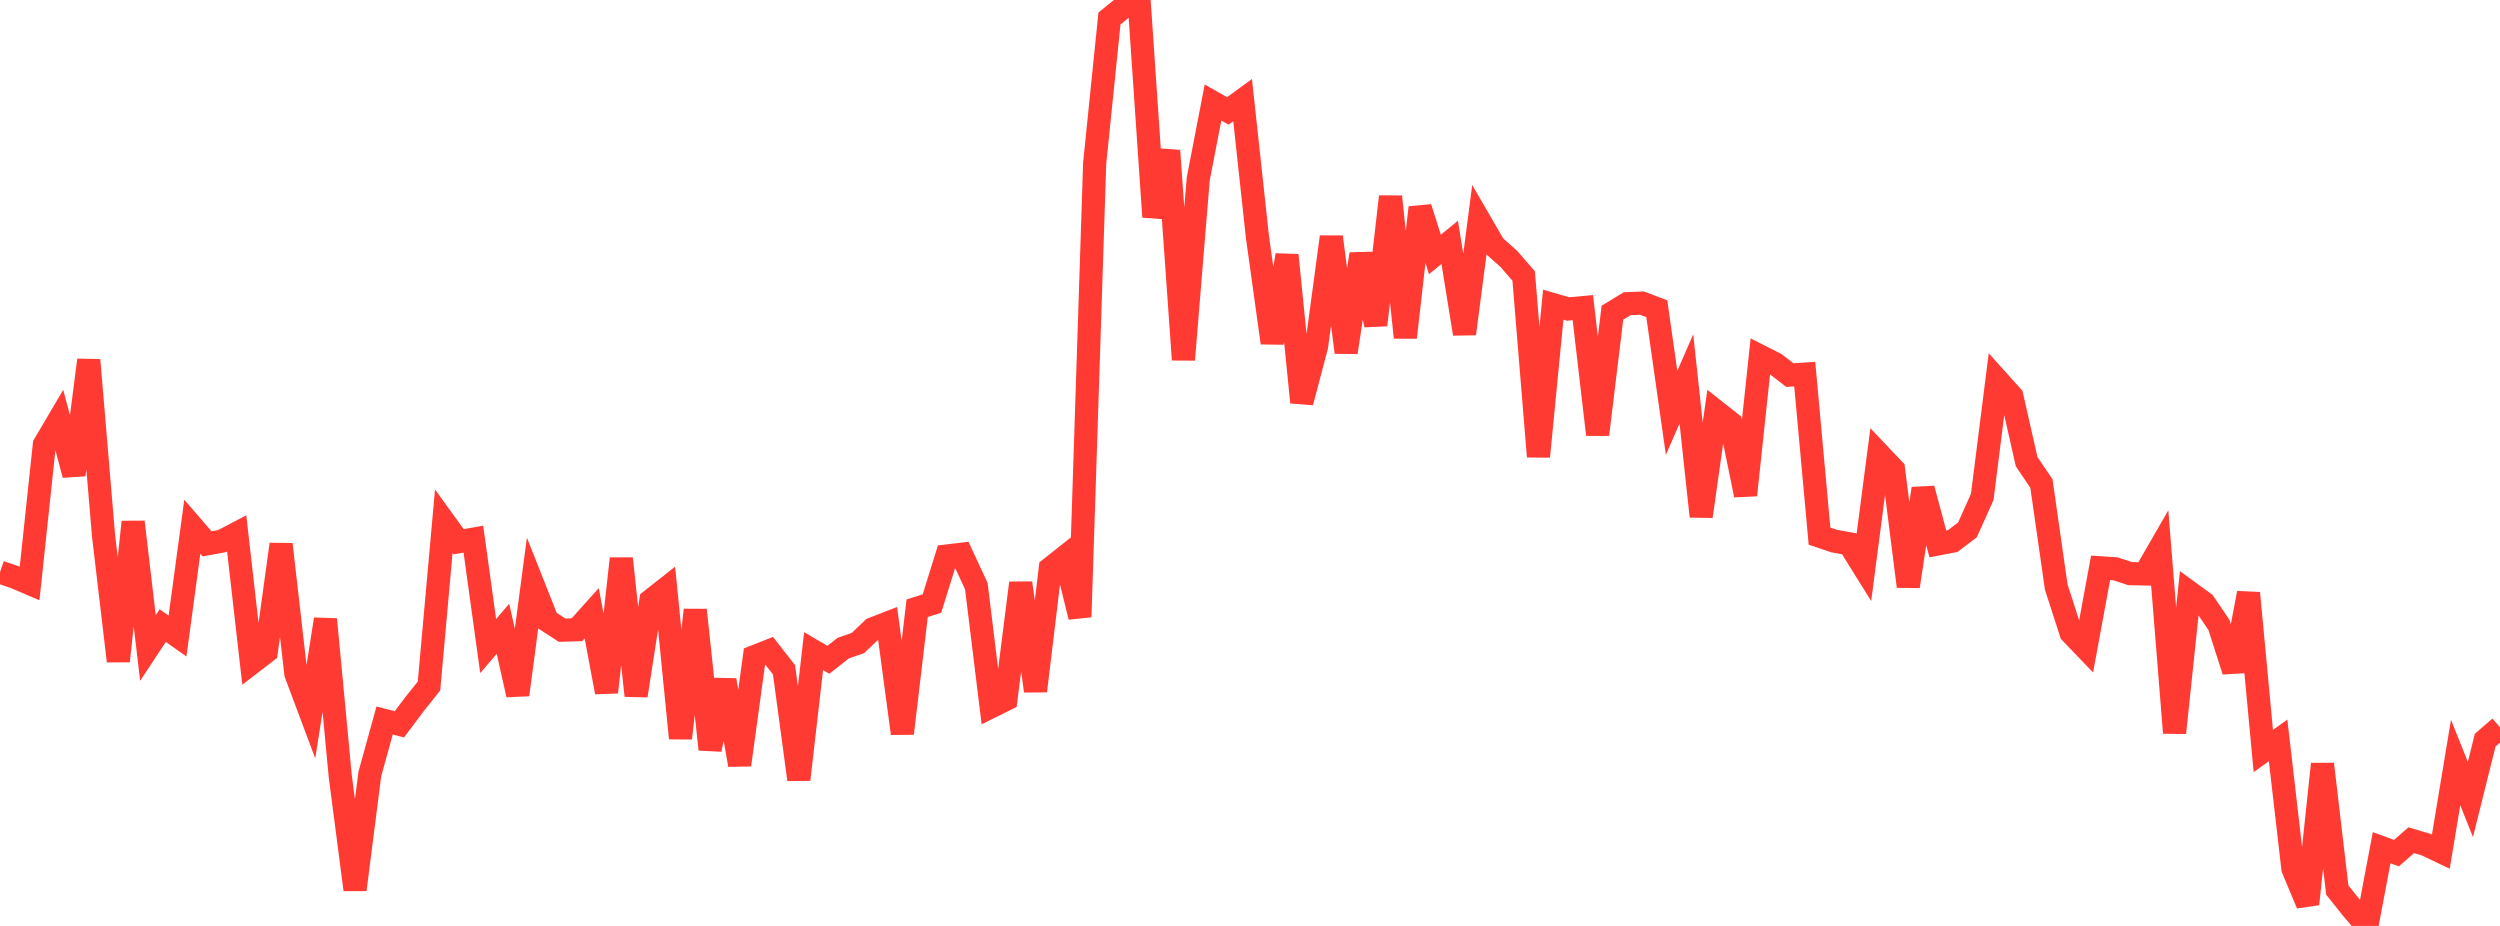 <?xml version="1.0" standalone="no"?>
<!DOCTYPE svg PUBLIC "-//W3C//DTD SVG 1.1//EN" "http://www.w3.org/Graphics/SVG/1.1/DTD/svg11.dtd">

<svg width="135" height="50" viewBox="0 0 135 50" preserveAspectRatio="none" 
  xmlns="http://www.w3.org/2000/svg"
  xmlns:xlink="http://www.w3.org/1999/xlink">


<polyline points="0.0, 30.892 0.799, 31.167 1.598, 31.508 2.396, 24.01 3.195, 22.654 3.994, 25.642 4.793, 19.443 5.592, 28.931 6.391, 35.699 7.189, 28.186 7.988, 34.993 8.787, 33.782 9.586, 34.345 10.385, 28.443 11.183, 29.368 11.982, 29.222 12.781, 28.803 13.58, 35.806 14.379, 35.192 15.178, 29.393 15.976, 36.377 16.775, 38.51 17.574, 33.441 18.373, 41.907 19.172, 48.042 19.97, 41.797 20.769, 38.908 21.568, 39.113 22.367, 38.047 23.166, 37.045 23.964, 28.15 24.763, 29.254 25.562, 29.115 26.361, 34.886 27.16, 33.954 27.959, 37.517 28.757, 31.496 29.556, 33.511 30.355, 34.029 31.154, 34.006 31.953, 33.116 32.751, 37.38 33.55, 30.163 34.349, 37.564 35.148, 32.426 35.947, 31.796 36.746, 39.863 37.544, 32.941 38.343, 40.466 39.142, 36.729 39.941, 41.304 40.74, 35.461 41.538, 35.146 42.337, 36.171 43.136, 42.096 43.935, 35.161 44.734, 35.629 45.533, 34.999 46.331, 34.722 47.13, 33.958 47.929, 33.648 48.728, 39.606 49.527, 32.845 50.325, 32.592 51.124, 30.025 51.923, 29.93 52.722, 31.65 53.521, 38.161 54.32, 37.764 55.118, 31.481 55.917, 37.314 56.716, 30.696 57.515, 30.064 58.314, 33.315 59.112, 8.818 59.911, 0.998 60.71, 0.351 61.509, 0.0 62.308, 11.711 63.107, 8.137 63.905, 19.425 64.704, 9.667 65.503, 5.536 66.302, 5.99 67.101, 5.408 67.899, 12.774 68.698, 18.514 69.497, 13.778 70.296, 21.726 71.095, 18.697 71.893, 12.793 72.692, 19.027 73.491, 13.718 74.29, 17.55 75.089, 10.618 75.888, 18.223 76.686, 11.21 77.485, 13.74 78.284, 13.089 79.083, 18.026 79.882, 11.894 80.68, 13.271 81.479, 13.982 82.278, 14.904 83.077, 24.654 83.876, 16.453 84.675, 16.686 85.473, 16.612 86.272, 23.466 87.071, 16.885 87.87, 16.399 88.669, 16.368 89.467, 16.67 90.266, 22.293 91.065, 20.462 91.864, 27.885 92.663, 22.215 93.462, 22.845 94.26, 26.736 95.059, 19.239 95.858, 19.644 96.657, 20.256 97.456, 20.203 98.254, 28.952 99.053, 29.22 99.852, 29.362 100.651, 30.644 101.45, 24.506 102.249, 25.348 103.047, 31.665 103.846, 26.389 104.645, 29.373 105.444, 29.22 106.243, 28.613 107.041, 26.833 107.84, 20.51 108.639, 21.399 109.438, 24.929 110.237, 26.109 111.036, 31.696 111.834, 34.169 112.633, 35.001 113.432, 30.662 114.231, 30.714 115.03, 30.976 115.828, 30.993 116.627, 29.608 117.426, 39.573 118.225, 31.983 119.024, 32.565 119.822, 33.744 120.621, 36.234 121.42, 32.027 122.219, 40.553 123.018, 39.982 123.817, 46.907 124.615, 48.816 125.414, 41.26 126.213, 48.061 127.012, 49.063 127.811, 50.0 128.609, 45.775 129.408, 46.069 130.207, 45.372 131.006, 45.609 131.805, 45.991 132.604, 41.176 133.402, 43.172 134.201, 39.966 135.0, 39.276" fill="none" stroke="#ff3a33" stroke-width="1.25"/>

</svg>
